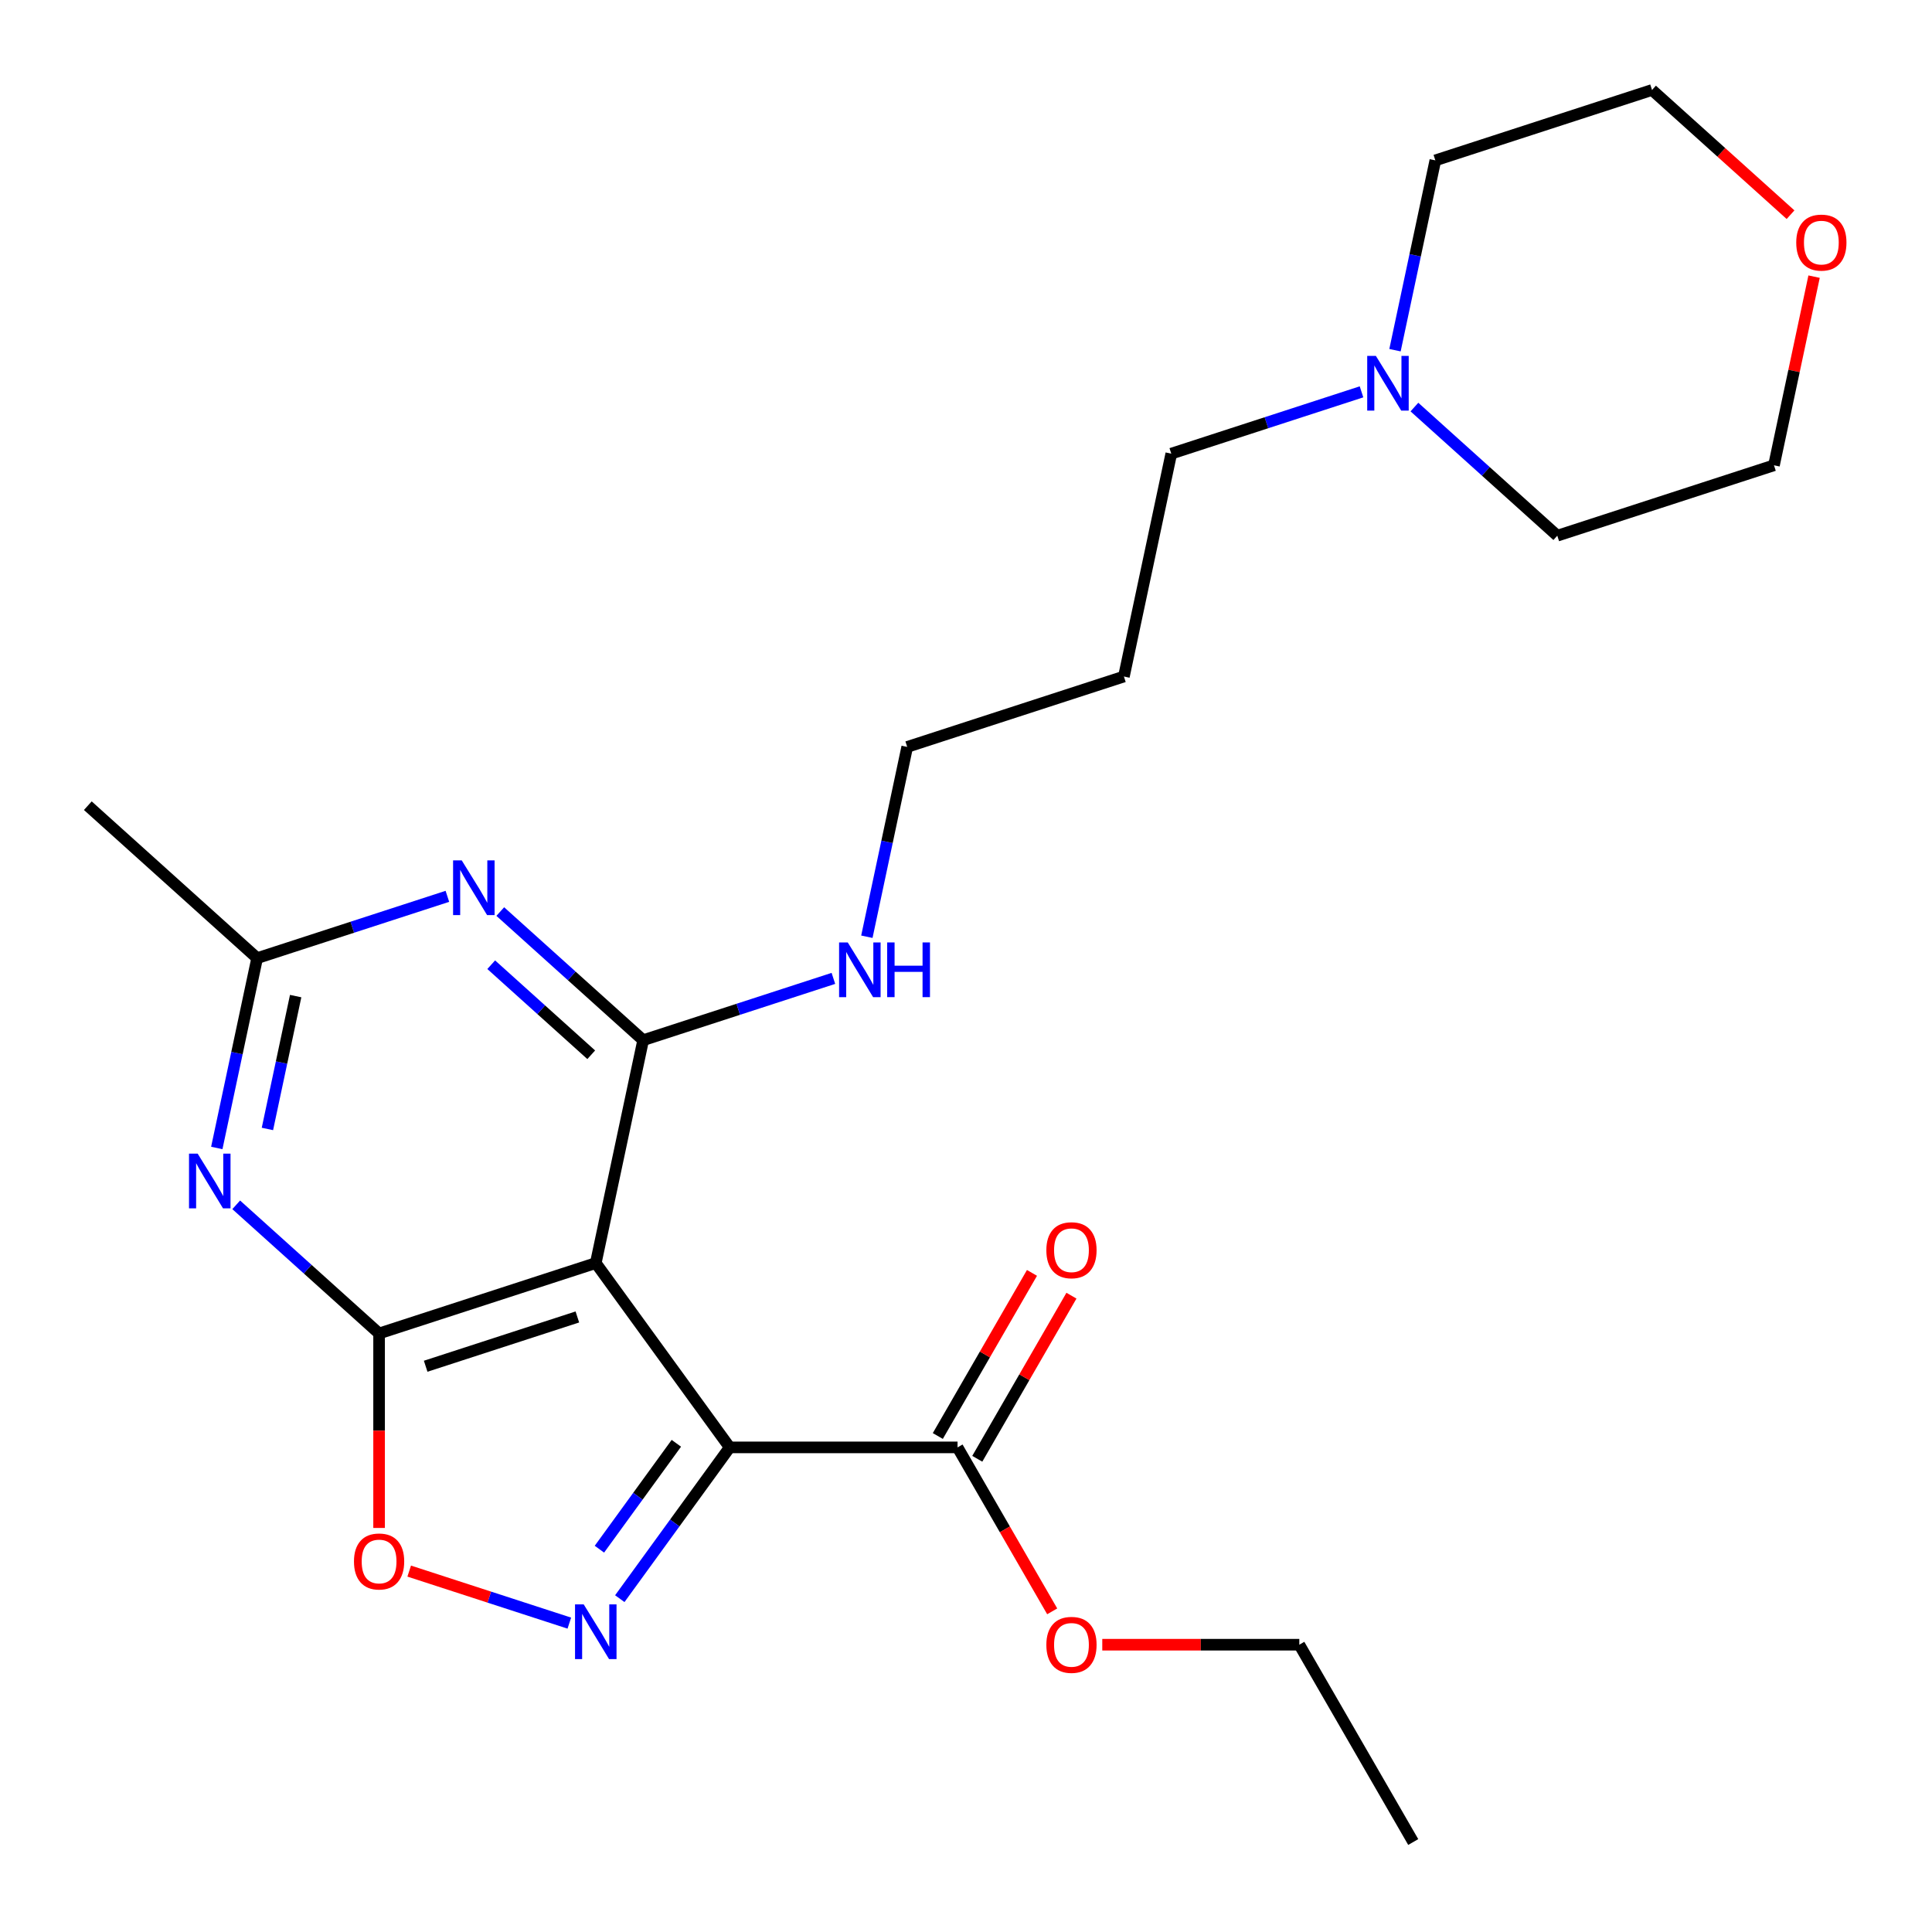 <?xml version='1.0' encoding='iso-8859-1'?>
<svg version='1.1' baseProfile='full'
              xmlns='http://www.w3.org/2000/svg'
                      xmlns:rdkit='http://www.rdkit.org/xml'
                      xmlns:xlink='http://www.w3.org/1999/xlink'
                  xml:space='preserve'
width='1000px' height='1000px' viewBox='0 0 1000 1000'>
<!-- END OF HEADER -->
<rect style='opacity:1.0;fill:#FFFFFF;stroke:none' width='1000' height='1000' x='0' y='0'> </rect>
<path class='bond-0' d='M 377.692,749.166 L 308.374,653.758' style='fill:none;fill-rule:evenodd;stroke:#000000;stroke-width:6px;stroke-linecap:butt;stroke-linejoin:miter;stroke-opacity:1' />
<path class='bond-2' d='M 377.692,749.166 L 349.248,788.316' style='fill:none;fill-rule:evenodd;stroke:#000000;stroke-width:6px;stroke-linecap:butt;stroke-linejoin:miter;stroke-opacity:1' />
<path class='bond-2' d='M 349.248,788.316 L 320.804,827.466' style='fill:none;fill-rule:evenodd;stroke:#0000FF;stroke-width:6px;stroke-linecap:butt;stroke-linejoin:miter;stroke-opacity:1' />
<path class='bond-2' d='M 350.077,747.048 L 330.167,774.453' style='fill:none;fill-rule:evenodd;stroke:#000000;stroke-width:6px;stroke-linecap:butt;stroke-linejoin:miter;stroke-opacity:1' />
<path class='bond-2' d='M 330.167,774.453 L 310.256,801.858' style='fill:none;fill-rule:evenodd;stroke:#0000FF;stroke-width:6px;stroke-linecap:butt;stroke-linejoin:miter;stroke-opacity:1' />
<path class='bond-8' d='M 377.692,749.166 L 495.623,749.166' style='fill:none;fill-rule:evenodd;stroke:#000000;stroke-width:6px;stroke-linecap:butt;stroke-linejoin:miter;stroke-opacity:1' />
<path class='bond-1' d='M 308.374,653.758 L 196.215,690.201' style='fill:none;fill-rule:evenodd;stroke:#000000;stroke-width:6px;stroke-linecap:butt;stroke-linejoin:miter;stroke-opacity:1' />
<path class='bond-1' d='M 298.839,681.656 L 220.327,707.166' style='fill:none;fill-rule:evenodd;stroke:#000000;stroke-width:6px;stroke-linecap:butt;stroke-linejoin:miter;stroke-opacity:1' />
<path class='bond-3' d='M 308.374,653.758 L 332.893,538.404' style='fill:none;fill-rule:evenodd;stroke:#000000;stroke-width:6px;stroke-linecap:butt;stroke-linejoin:miter;stroke-opacity:1' />
<path class='bond-4' d='M 196.215,690.201 L 159.239,656.908' style='fill:none;fill-rule:evenodd;stroke:#000000;stroke-width:6px;stroke-linecap:butt;stroke-linejoin:miter;stroke-opacity:1' />
<path class='bond-4' d='M 159.239,656.908 L 122.263,623.614' style='fill:none;fill-rule:evenodd;stroke:#0000FF;stroke-width:6px;stroke-linecap:butt;stroke-linejoin:miter;stroke-opacity:1' />
<path class='bond-24' d='M 196.215,690.201 L 196.215,740.532' style='fill:none;fill-rule:evenodd;stroke:#000000;stroke-width:6px;stroke-linecap:butt;stroke-linejoin:miter;stroke-opacity:1' />
<path class='bond-24' d='M 196.215,740.532 L 196.215,790.864' style='fill:none;fill-rule:evenodd;stroke:#FF0000;stroke-width:6px;stroke-linecap:butt;stroke-linejoin:miter;stroke-opacity:1' />
<path class='bond-6' d='M 294.686,840.127 L 253.245,826.662' style='fill:none;fill-rule:evenodd;stroke:#0000FF;stroke-width:6px;stroke-linecap:butt;stroke-linejoin:miter;stroke-opacity:1' />
<path class='bond-6' d='M 253.245,826.662 L 211.804,813.197' style='fill:none;fill-rule:evenodd;stroke:#FF0000;stroke-width:6px;stroke-linecap:butt;stroke-linejoin:miter;stroke-opacity:1' />
<path class='bond-5' d='M 332.893,538.404 L 295.918,505.111' style='fill:none;fill-rule:evenodd;stroke:#000000;stroke-width:6px;stroke-linecap:butt;stroke-linejoin:miter;stroke-opacity:1' />
<path class='bond-5' d='M 295.918,505.111 L 258.942,471.818' style='fill:none;fill-rule:evenodd;stroke:#0000FF;stroke-width:6px;stroke-linecap:butt;stroke-linejoin:miter;stroke-opacity:1' />
<path class='bond-5' d='M 306.018,545.944 L 280.135,522.639' style='fill:none;fill-rule:evenodd;stroke:#000000;stroke-width:6px;stroke-linecap:butt;stroke-linejoin:miter;stroke-opacity:1' />
<path class='bond-5' d='M 280.135,522.639 L 254.252,499.334' style='fill:none;fill-rule:evenodd;stroke:#0000FF;stroke-width:6px;stroke-linecap:butt;stroke-linejoin:miter;stroke-opacity:1' />
<path class='bond-10' d='M 332.893,538.404 L 382.129,522.406' style='fill:none;fill-rule:evenodd;stroke:#000000;stroke-width:6px;stroke-linecap:butt;stroke-linejoin:miter;stroke-opacity:1' />
<path class='bond-10' d='M 382.129,522.406 L 431.364,506.409' style='fill:none;fill-rule:evenodd;stroke:#0000FF;stroke-width:6px;stroke-linecap:butt;stroke-linejoin:miter;stroke-opacity:1' />
<path class='bond-25' d='M 112.212,594.181 L 122.653,545.058' style='fill:none;fill-rule:evenodd;stroke:#0000FF;stroke-width:6px;stroke-linecap:butt;stroke-linejoin:miter;stroke-opacity:1' />
<path class='bond-25' d='M 122.653,545.058 L 133.094,495.935' style='fill:none;fill-rule:evenodd;stroke:#000000;stroke-width:6px;stroke-linecap:butt;stroke-linejoin:miter;stroke-opacity:1' />
<path class='bond-25' d='M 138.415,584.348 L 145.724,549.962' style='fill:none;fill-rule:evenodd;stroke:#0000FF;stroke-width:6px;stroke-linecap:butt;stroke-linejoin:miter;stroke-opacity:1' />
<path class='bond-25' d='M 145.724,549.962 L 153.033,515.576' style='fill:none;fill-rule:evenodd;stroke:#000000;stroke-width:6px;stroke-linecap:butt;stroke-linejoin:miter;stroke-opacity:1' />
<path class='bond-7' d='M 231.565,463.94 L 182.33,479.938' style='fill:none;fill-rule:evenodd;stroke:#0000FF;stroke-width:6px;stroke-linecap:butt;stroke-linejoin:miter;stroke-opacity:1' />
<path class='bond-7' d='M 182.33,479.938 L 133.094,495.935' style='fill:none;fill-rule:evenodd;stroke:#000000;stroke-width:6px;stroke-linecap:butt;stroke-linejoin:miter;stroke-opacity:1' />
<path class='bond-18' d='M 133.094,495.935 L 45.455,417.024' style='fill:none;fill-rule:evenodd;stroke:#000000;stroke-width:6px;stroke-linecap:butt;stroke-linejoin:miter;stroke-opacity:1' />
<path class='bond-11' d='M 505.837,755.063 L 530.207,712.851' style='fill:none;fill-rule:evenodd;stroke:#000000;stroke-width:6px;stroke-linecap:butt;stroke-linejoin:miter;stroke-opacity:1' />
<path class='bond-11' d='M 530.207,712.851 L 554.578,670.64' style='fill:none;fill-rule:evenodd;stroke:#FF0000;stroke-width:6px;stroke-linecap:butt;stroke-linejoin:miter;stroke-opacity:1' />
<path class='bond-11' d='M 485.41,743.27 L 509.781,701.058' style='fill:none;fill-rule:evenodd;stroke:#000000;stroke-width:6px;stroke-linecap:butt;stroke-linejoin:miter;stroke-opacity:1' />
<path class='bond-11' d='M 509.781,701.058 L 534.152,658.847' style='fill:none;fill-rule:evenodd;stroke:#FF0000;stroke-width:6px;stroke-linecap:butt;stroke-linejoin:miter;stroke-opacity:1' />
<path class='bond-13' d='M 495.623,749.166 L 520.121,791.598' style='fill:none;fill-rule:evenodd;stroke:#000000;stroke-width:6px;stroke-linecap:butt;stroke-linejoin:miter;stroke-opacity:1' />
<path class='bond-13' d='M 520.121,791.598 L 544.619,834.029' style='fill:none;fill-rule:evenodd;stroke:#FF0000;stroke-width:6px;stroke-linecap:butt;stroke-linejoin:miter;stroke-opacity:1' />
<path class='bond-9' d='M 704.721,202.815 L 655.486,218.813' style='fill:none;fill-rule:evenodd;stroke:#0000FF;stroke-width:6px;stroke-linecap:butt;stroke-linejoin:miter;stroke-opacity:1' />
<path class='bond-9' d='M 655.486,218.813 L 606.25,234.811' style='fill:none;fill-rule:evenodd;stroke:#000000;stroke-width:6px;stroke-linecap:butt;stroke-linejoin:miter;stroke-opacity:1' />
<path class='bond-16' d='M 722.046,181.26 L 732.487,132.137' style='fill:none;fill-rule:evenodd;stroke:#0000FF;stroke-width:6px;stroke-linecap:butt;stroke-linejoin:miter;stroke-opacity:1' />
<path class='bond-16' d='M 732.487,132.137 L 742.929,83.014' style='fill:none;fill-rule:evenodd;stroke:#000000;stroke-width:6px;stroke-linecap:butt;stroke-linejoin:miter;stroke-opacity:1' />
<path class='bond-17' d='M 732.098,210.693 L 769.073,243.986' style='fill:none;fill-rule:evenodd;stroke:#0000FF;stroke-width:6px;stroke-linecap:butt;stroke-linejoin:miter;stroke-opacity:1' />
<path class='bond-17' d='M 769.073,243.986 L 806.049,277.279' style='fill:none;fill-rule:evenodd;stroke:#000000;stroke-width:6px;stroke-linecap:butt;stroke-linejoin:miter;stroke-opacity:1' />
<path class='bond-19' d='M 448.689,484.853 L 459.13,435.73' style='fill:none;fill-rule:evenodd;stroke:#0000FF;stroke-width:6px;stroke-linecap:butt;stroke-linejoin:miter;stroke-opacity:1' />
<path class='bond-19' d='M 459.13,435.73 L 469.572,386.607' style='fill:none;fill-rule:evenodd;stroke:#000000;stroke-width:6px;stroke-linecap:butt;stroke-linejoin:miter;stroke-opacity:1' />
<path class='bond-12' d='M 938.964,143.191 L 928.586,192.014' style='fill:none;fill-rule:evenodd;stroke:#FF0000;stroke-width:6px;stroke-linecap:butt;stroke-linejoin:miter;stroke-opacity:1' />
<path class='bond-12' d='M 928.586,192.014 L 918.208,240.836' style='fill:none;fill-rule:evenodd;stroke:#000000;stroke-width:6px;stroke-linecap:butt;stroke-linejoin:miter;stroke-opacity:1' />
<path class='bond-26' d='M 926.779,111.122 L 890.934,78.847' style='fill:none;fill-rule:evenodd;stroke:#FF0000;stroke-width:6px;stroke-linecap:butt;stroke-linejoin:miter;stroke-opacity:1' />
<path class='bond-26' d='M 890.934,78.847 L 855.088,46.571' style='fill:none;fill-rule:evenodd;stroke:#000000;stroke-width:6px;stroke-linecap:butt;stroke-linejoin:miter;stroke-opacity:1' />
<path class='bond-22' d='M 570.537,851.298 L 621.529,851.298' style='fill:none;fill-rule:evenodd;stroke:#FF0000;stroke-width:6px;stroke-linecap:butt;stroke-linejoin:miter;stroke-opacity:1' />
<path class='bond-22' d='M 621.529,851.298 L 672.52,851.298' style='fill:none;fill-rule:evenodd;stroke:#000000;stroke-width:6px;stroke-linecap:butt;stroke-linejoin:miter;stroke-opacity:1' />
<path class='bond-14' d='M 606.25,234.811 L 581.731,350.165' style='fill:none;fill-rule:evenodd;stroke:#000000;stroke-width:6px;stroke-linecap:butt;stroke-linejoin:miter;stroke-opacity:1' />
<path class='bond-15' d='M 581.731,350.165 L 469.572,386.607' style='fill:none;fill-rule:evenodd;stroke:#000000;stroke-width:6px;stroke-linecap:butt;stroke-linejoin:miter;stroke-opacity:1' />
<path class='bond-20' d='M 742.929,83.014 L 855.088,46.571' style='fill:none;fill-rule:evenodd;stroke:#000000;stroke-width:6px;stroke-linecap:butt;stroke-linejoin:miter;stroke-opacity:1' />
<path class='bond-21' d='M 806.049,277.279 L 918.208,240.836' style='fill:none;fill-rule:evenodd;stroke:#000000;stroke-width:6px;stroke-linecap:butt;stroke-linejoin:miter;stroke-opacity:1' />
<path class='bond-23' d='M 672.52,851.298 L 731.486,953.429' style='fill:none;fill-rule:evenodd;stroke:#000000;stroke-width:6px;stroke-linecap:butt;stroke-linejoin:miter;stroke-opacity:1' />
<path  class='atom-3' d='M 302.114 830.415
L 311.394 845.415
Q 312.314 846.895, 313.794 849.575
Q 315.274 852.255, 315.354 852.415
L 315.354 830.415
L 319.114 830.415
L 319.114 858.735
L 315.234 858.735
L 305.274 842.335
Q 304.114 840.415, 302.874 838.215
Q 301.674 836.015, 301.314 835.335
L 301.314 858.735
L 297.634 858.735
L 297.634 830.415
L 302.114 830.415
' fill='#0000FF'/>
<path  class='atom-5' d='M 102.315 597.129
L 111.595 612.129
Q 112.515 613.609, 113.995 616.289
Q 115.475 618.969, 115.555 619.129
L 115.555 597.129
L 119.315 597.129
L 119.315 625.449
L 115.435 625.449
L 105.475 609.049
Q 104.315 607.129, 103.075 604.929
Q 101.875 602.729, 101.515 602.049
L 101.515 625.449
L 97.835 625.449
L 97.835 597.129
L 102.315 597.129
' fill='#0000FF'/>
<path  class='atom-6' d='M 238.994 445.333
L 248.274 460.333
Q 249.194 461.813, 250.674 464.493
Q 252.154 467.173, 252.234 467.333
L 252.234 445.333
L 255.994 445.333
L 255.994 473.653
L 252.114 473.653
L 242.154 457.253
Q 240.994 455.333, 239.754 453.133
Q 238.554 450.933, 238.194 450.253
L 238.194 473.653
L 234.514 473.653
L 234.514 445.333
L 238.994 445.333
' fill='#0000FF'/>
<path  class='atom-7' d='M 183.215 808.212
Q 183.215 801.412, 186.575 797.612
Q 189.935 793.812, 196.215 793.812
Q 202.495 793.812, 205.855 797.612
Q 209.215 801.412, 209.215 808.212
Q 209.215 815.092, 205.815 819.012
Q 202.415 822.892, 196.215 822.892
Q 189.975 822.892, 186.575 819.012
Q 183.215 815.132, 183.215 808.212
M 196.215 819.692
Q 200.535 819.692, 202.855 816.812
Q 205.215 813.892, 205.215 808.212
Q 205.215 802.652, 202.855 799.852
Q 200.535 797.012, 196.215 797.012
Q 191.895 797.012, 189.535 799.812
Q 187.215 802.612, 187.215 808.212
Q 187.215 813.932, 189.535 816.812
Q 191.895 819.692, 196.215 819.692
' fill='#FF0000'/>
<path  class='atom-10' d='M 712.149 184.208
L 721.429 199.208
Q 722.349 200.688, 723.829 203.368
Q 725.309 206.048, 725.389 206.208
L 725.389 184.208
L 729.149 184.208
L 729.149 212.528
L 725.269 212.528
L 715.309 196.128
Q 714.149 194.208, 712.909 192.008
Q 711.709 189.808, 711.349 189.128
L 711.349 212.528
L 707.669 212.528
L 707.669 184.208
L 712.149 184.208
' fill='#0000FF'/>
<path  class='atom-11' d='M 438.793 487.801
L 448.073 502.801
Q 448.993 504.281, 450.473 506.961
Q 451.953 509.641, 452.033 509.801
L 452.033 487.801
L 455.793 487.801
L 455.793 516.121
L 451.913 516.121
L 441.953 499.721
Q 440.793 497.801, 439.553 495.601
Q 438.353 493.401, 437.993 492.721
L 437.993 516.121
L 434.313 516.121
L 434.313 487.801
L 438.793 487.801
' fill='#0000FF'/>
<path  class='atom-11' d='M 459.193 487.801
L 463.033 487.801
L 463.033 499.841
L 477.513 499.841
L 477.513 487.801
L 481.353 487.801
L 481.353 516.121
L 477.513 516.121
L 477.513 503.041
L 463.033 503.041
L 463.033 516.121
L 459.193 516.121
L 459.193 487.801
' fill='#0000FF'/>
<path  class='atom-12' d='M 541.589 647.115
Q 541.589 640.315, 544.949 636.515
Q 548.309 632.715, 554.589 632.715
Q 560.869 632.715, 564.229 636.515
Q 567.589 640.315, 567.589 647.115
Q 567.589 653.995, 564.189 657.915
Q 560.789 661.795, 554.589 661.795
Q 548.349 661.795, 544.949 657.915
Q 541.589 654.035, 541.589 647.115
M 554.589 658.595
Q 558.909 658.595, 561.229 655.715
Q 563.589 652.795, 563.589 647.115
Q 563.589 641.555, 561.229 638.755
Q 558.909 635.915, 554.589 635.915
Q 550.269 635.915, 547.909 638.715
Q 545.589 641.515, 545.589 647.115
Q 545.589 652.835, 547.909 655.715
Q 550.269 658.595, 554.589 658.595
' fill='#FF0000'/>
<path  class='atom-13' d='M 929.728 125.562
Q 929.728 118.762, 933.088 114.962
Q 936.448 111.162, 942.728 111.162
Q 949.008 111.162, 952.368 114.962
Q 955.728 118.762, 955.728 125.562
Q 955.728 132.442, 952.328 136.362
Q 948.928 140.242, 942.728 140.242
Q 936.488 140.242, 933.088 136.362
Q 929.728 132.482, 929.728 125.562
M 942.728 137.042
Q 947.048 137.042, 949.368 134.162
Q 951.728 131.242, 951.728 125.562
Q 951.728 120.002, 949.368 117.202
Q 947.048 114.362, 942.728 114.362
Q 938.408 114.362, 936.048 117.162
Q 933.728 119.962, 933.728 125.562
Q 933.728 131.282, 936.048 134.162
Q 938.408 137.042, 942.728 137.042
' fill='#FF0000'/>
<path  class='atom-14' d='M 541.589 851.378
Q 541.589 844.578, 544.949 840.778
Q 548.309 836.978, 554.589 836.978
Q 560.869 836.978, 564.229 840.778
Q 567.589 844.578, 567.589 851.378
Q 567.589 858.258, 564.189 862.178
Q 560.789 866.058, 554.589 866.058
Q 548.349 866.058, 544.949 862.178
Q 541.589 858.298, 541.589 851.378
M 554.589 862.858
Q 558.909 862.858, 561.229 859.978
Q 563.589 857.058, 563.589 851.378
Q 563.589 845.818, 561.229 843.018
Q 558.909 840.178, 554.589 840.178
Q 550.269 840.178, 547.909 842.978
Q 545.589 845.778, 545.589 851.378
Q 545.589 857.098, 547.909 859.978
Q 550.269 862.858, 554.589 862.858
' fill='#FF0000'/>
</svg>
